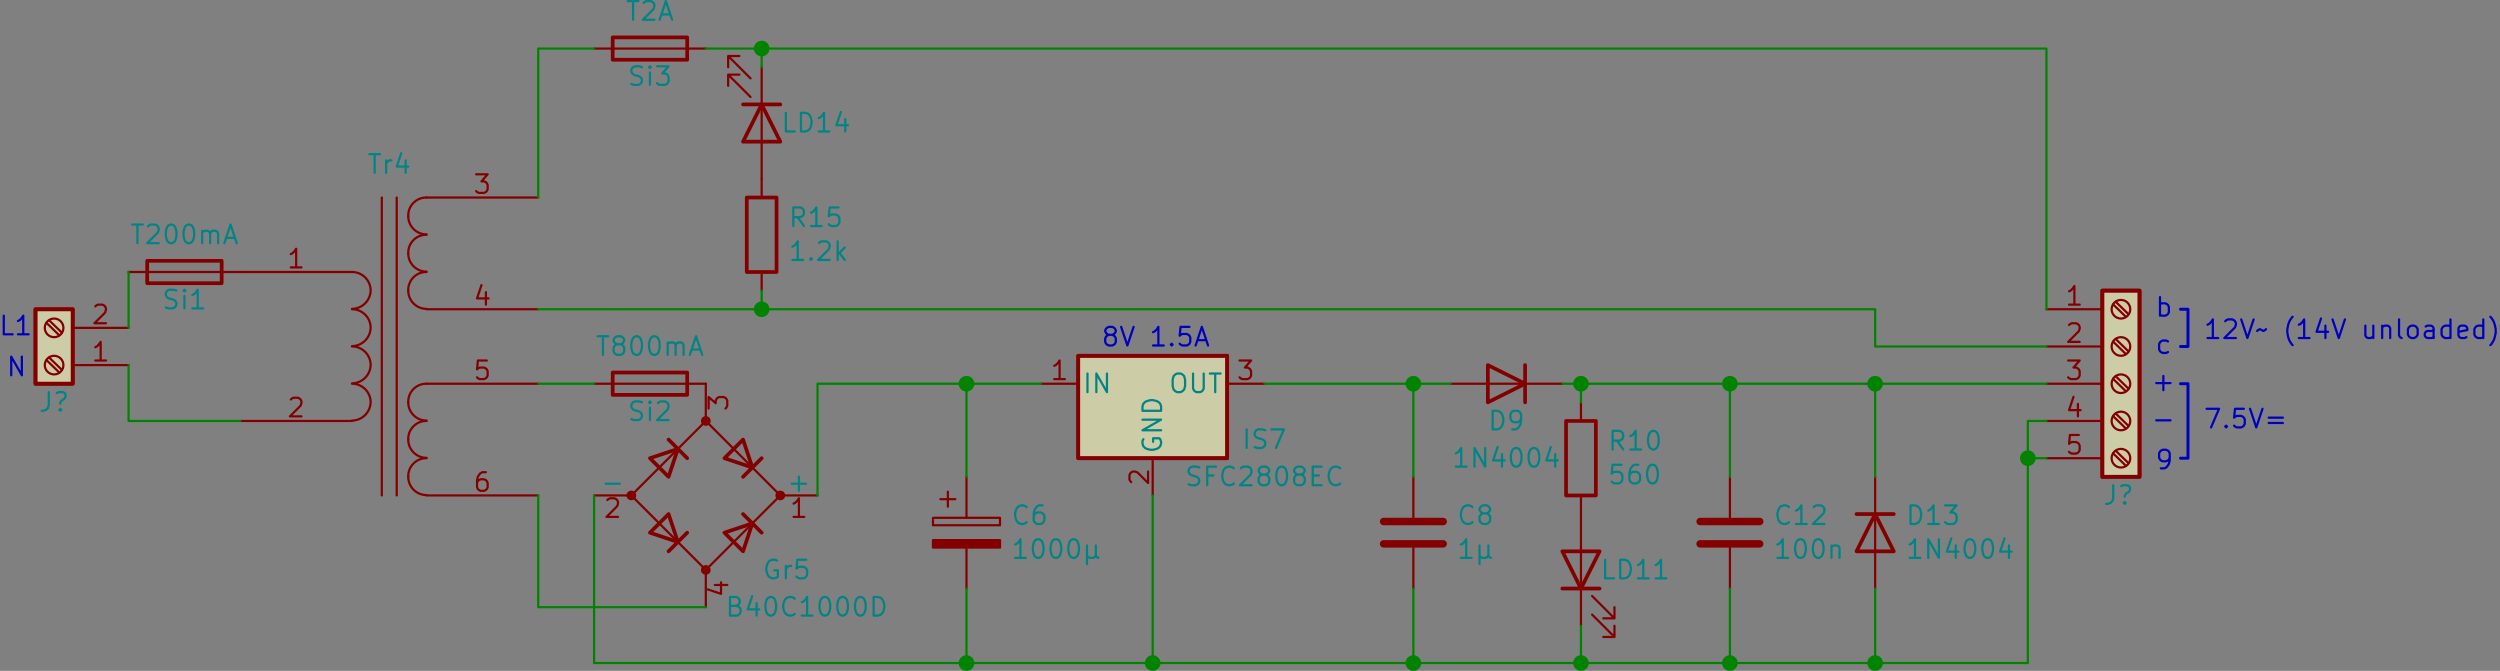 <svg width="644.461" height="172.934" viewBox="0 0 67131.353 18013.999" xmlns="http://www.w3.org/2000/svg"><rect x="0" y="0" width="67131.353" height="18013.999" fill="#808080" stroke="none"/><g style="fill:#000;fill-opacity:0;stroke:#000;stroke-width:60;stroke-linecap:round;stroke-linejoin:round;stroke-opacity:1"><rect x="28200" y="22400" width="800" height="2000" rx="0" fill="none" style="fill:#840000;fill-opacity:0;stroke:#840000;stroke-width:100;stroke-linecap:round;stroke-linejoin:round;stroke-opacity:1" transform="translate(-8147.385 -17096)"/><g style="fill:#840000;fill-opacity:0;stroke:#840000;stroke-width:60;stroke-linecap:round;stroke-linejoin:round;stroke-opacity:1" fill="none"><path d="M20452.615 5304v-500M20452.615 7304v500"/></g><g style="fill:#008484;fill-opacity:0;stroke:#008484;stroke-width:60;stroke-linecap:round;stroke-linejoin:round;stroke-opacity:1"><g class="stroked-text" transform="translate(-8147.385 -17096)"><path d="m29735 23166-166-238M29450 23166v-500h190l48 23 24 24 23 48v71l-23 48-24 24-48 24h-190M30212 23166h-286M30069 23166v-500l-48 71-47 48-48 23M30664 22666h-238l-24 238 24-24 48-24h119l47 24 24 24 24 47v119l-24 48-24 24-47 24h-119l-48-24-24-24" fill="none"/></g><g class="stroked-text" transform="translate(-8147.385 -17096)"><path d="M29712 24076h-286M29569 24076v-500l-48 71-47 48-48 23M29926 24028l24 24-24 24-24-24 24-24v48M30140 23623l24-24 48-23h119l47 23 24 24 24 48v47l-24 72-286 286h310M30640 24076v-500M30688 23885l143 191M30831 23742l-191 191" fill="none"/></g></g></g><g style="fill:#008484;fill-opacity:0;stroke:#008484;stroke-width:60;stroke-linecap:round;stroke-linejoin:round;stroke-opacity:1"><rect x="12100" y="24100" width="2000" height="600" rx="0" fill="none" style="fill:#840000;fill-opacity:0;stroke:#840000;stroke-width:100;stroke-linecap:round;stroke-linejoin:round;stroke-opacity:1" transform="translate(-8147.385 -17096)"/><g style="fill:#840000;fill-opacity:0;stroke:#840000;stroke-width:60;stroke-linecap:round;stroke-linejoin:round;stroke-opacity:1"><path style="fill:none;fill-opacity:0;stroke:#840000;stroke-width:60;stroke-linecap:round;stroke-linejoin:round;stroke-opacity:1" d="M14100 24400h-2000" transform="translate(-8147.385 -17096)"/><path d="M5952.615 7304h500M3952.615 7304h-500" fill="none"/></g><g style="fill:#008484;fill-opacity:0;stroke:#008484;stroke-width:60;stroke-linecap:round;stroke-linejoin:round;stroke-opacity:1"><g class="stroked-text" transform="translate(-8147.385 -17096)"><path d="m12600 25352 71 24h119l48-24 23-24 24-48v-47l-24-48-23-24-48-23-95-24-48-24-24-24-23-48v-47l23-48 24-24 48-23h119l71 23M13100 25376v-334M13100 24876l-24 23 24 24 23-24-23-23v47M13600 25376h-286M13457 25376v-500l-48 71-48 48-47 23" fill="none"/></g><g class="stroked-text" transform="translate(-8147.385 -17096)"><path d="M11695 23126h285M11838 23626v-500M12123 23173l24-24 48-23h119l47 23 24 24 24 48v47l-24 72-285 286h309M12719 23126h47l48 23 24 24 23 48 24 95v119l-24 95-23 48-24 24-48 24h-47l-48-24-24-24-24-48-23-95v-119l23-95 24-48 24-24 48-23M13195 23126h47l48 23 24 24 24 48 23 95v119l-23 95-24 48-24 24-48 24h-47l-48-24-24-24-23-48-24-95v-119l24-95 23-48 24-24 48-23M13576 23626v-334M13576 23340l24-24 47-24h72l47 24 24 48v262M13790 23364l24-48 47-24h72l47 24 24 48v262M14219 23483h238M14171 23626l167-500 166 500" fill="none"/></g></g></g><g style="fill:#008484;fill-opacity:0;stroke:#008484;stroke-width:60;stroke-linecap:round;stroke-linejoin:round;stroke-opacity:1"><g style="fill:#840000;fill-opacity:0;stroke:#840000;stroke-width:60;stroke-linecap:round;stroke-linejoin:round;stroke-opacity:1"><path d="M9452.496 11293.99a507.48 507.48 0 0 0 500.085-489.72M9452.496 10293.99a507.48 507.48 0 0 0 500.085-489.72M9452.496 9293.99a507.48 507.48 0 0 0 500.085-489.72M9452.496 8293.99a507.48 507.48 0 0 0 500.085-489.72M9952.615 10804.039a500.04 500.04 0 0 0-500.04-500.039M9952.615 9804.039A500.04 500.04 0 0 0 9452.575 9304M9952.615 8804.039A500.04 500.04 0 0 0 9452.575 8304M9952.615 7804.039A500.04 500.04 0 0 0 9452.575 7304" fill="none"/><path style="fill:none;fill-opacity:0;stroke:#840000;stroke-width:60;stroke-linecap:round;stroke-linejoin:round;stroke-opacity:1" d="M18400 30400v-8000M18800 22400v8000" transform="translate(-8147.385 -17096)"/><path d="M10962.615 12804a490 490 0 0 0 490 490M10962.615 11804a490 490 0 0 0 490 490M10962.615 10804a490 490 0 0 0 490 490M10962.615 7804a490 490 0 0 0 490 490M10962.615 6804a490 490 0 0 0 490 490M10962.615 5804a490 490 0 0 0 490 490" fill="none"/><path d="M11452.673 12304.008a483.504 483.504 0 0 0-489.96 500.331M11452.673 11304.008a483.504 483.504 0 0 0-489.96 500.331M11452.673 10304.008a483.504 483.504 0 0 0-489.96 500.331M11452.673 7304.008a483.504 483.504 0 0 0-489.96 500.331M11452.673 6304.008a483.504 483.504 0 0 0-489.96 500.331M11452.673 5304.008a483.504 483.504 0 0 0-489.96 500.331M9452.615 7304h-3000" fill="none"/><g class="stroked-text" transform="translate(-8147.385 -17096)"><path d="M16242 24276h-285M16100 24276v-500l-48 71-48 48-47 24" fill="none"/></g><path d="M9452.615 11304h-3000" fill="none"/><g class="stroked-text" transform="translate(-8147.385 -17096)"><path d="m15957 27823 23-23 48-24h119l48 24 24 23 23 48v48l-23 71-286 286h309" fill="none"/></g><path d="M11452.615 5304h3000" fill="none"/><g class="stroked-text" transform="translate(-8147.385 -17096)"><path d="M20933 21776h309l-166 190h71l48 24 24 24 23 47v119l-23 48-24 24-48 24h-143l-47-24-24-24" fill="none"/></g><path d="M11452.615 8304h3000" fill="none"/><g class="stroked-text" transform="translate(-8147.385 -17096)"><path d="M21195 24942v334M21076 24752l-119 357h309" fill="none"/></g><path d="M11452.615 10304h3000" fill="none"/><g class="stroked-text" transform="translate(-8147.385 -17096)"><path d="M21219 26776h-239l-23 238 23-24 48-24h119l48 24 24 24 23 47v119l-23 48-24 24-48 24h-119l-48-24-23-24" fill="none"/></g><path d="M11452.615 13304h3000" fill="none"/><g class="stroked-text" transform="translate(-8147.385 -17096)"><path d="M21195 29776h-95l-48 24-24 23-48 72-23 95v190l23 48 24 24 48 24h95l48-24 24-24 23-48v-119l-23-47-24-24-48-24h-95l-48 24-24 24-23 47" fill="none"/></g></g><g class="stroked-text" transform="translate(-8147.385 -17096)" style="fill:#008484;fill-opacity:0;stroke:#008484;stroke-width:60;stroke-linecap:round;stroke-linejoin:round;stroke-opacity:1"><path d="M18064 21236h286M18207 21736v-500M18516 21736v-334M18516 21498l24-48 24-24 47-24h48M19040 21402v334M18921 21212l-119 357h309" fill="none"/></g></g><g style="fill:#008484;fill-opacity:0;stroke:#008484;stroke-width:60;stroke-linecap:round;stroke-linejoin:round;stroke-opacity:1"><rect x="9100" y="25400" width="1000" height="2000" rx="0" style="fill:#ffffc2;fill-opacity:.6;stroke:#ffffc2;stroke-width:.039;stroke-linecap:round;stroke-linejoin:round;stroke-opacity:1" transform="translate(-8147.385 -17096)"/><g style="fill:#840000;fill-opacity:0;stroke:#840000;stroke-width:100;stroke-linecap:round;stroke-linejoin:round;stroke-opacity:1" fill="none" transform="translate(-8147.385 -17096)"><rect x="9100" y="25400" width="1000" height="2000" rx="0"/><rect x="9100" y="25400" width="1000" height="2000" rx="0"/></g><g style="fill:#840000;fill-opacity:0;stroke:#840000;stroke-width:60;stroke-linecap:round;stroke-linejoin:round;stroke-opacity:1" transform="translate(-8147.385 -17096)"><circle cx="9600" cy="25900" r="250" fill="none"/><path style="fill:none;fill-opacity:0;stroke:#840000;stroke-width:60;stroke-linecap:round;stroke-linejoin:round;stroke-opacity:1" d="m9810 26030-340-330M9810 27030l-340-330M9740 26100l-340-330M9740 27100l-340-330"/><circle cx="9600" cy="26900" r="250" fill="none"/><path d="M10100 26900h1500" fill="none"/><g class="stroked-text"><path d="M10992 26776h-285M10850 26776v-500l-48 71-48 48-47 24" fill="none"/></g><path d="M10100 25900h1500" fill="none"/><g class="stroked-text"><path d="m10707 25323 23-23 48-24h119l48 24 24 23 23 48v48l-23 71-286 286h309" fill="none"/></g></g><g class="stroked-text" transform="translate(-8147.385 -17096)" style="fill:#008484;fill-opacity:0;stroke:#008484;stroke-width:60;stroke-linecap:round;stroke-linejoin:round;stroke-opacity:1"><path d="M9457 27626v357l-24 71-48 48-71 24h-48M9766 28078l24 24-24 24-24-24 24-24v48M9671 27650l48-24h119l47 24 24 47v48l-24 47-24 24-47 24-24 24-24 47v24" fill="none"/></g></g><g style="fill:#008484;fill-opacity:0;stroke:#008484;stroke-width:60;stroke-linecap:round;stroke-linejoin:round;stroke-opacity:1"><rect x="64600" y="24900" width="1000" height="5000" rx="0" style="fill:#ffffc2;fill-opacity:.6;stroke:#ffffc2;stroke-width:.039;stroke-linecap:round;stroke-linejoin:round;stroke-opacity:1" transform="translate(-8147.385 -17096)"/><g style="fill:#840000;fill-opacity:0;stroke:#840000;stroke-width:100;stroke-linecap:round;stroke-linejoin:round;stroke-opacity:1" fill="none" transform="translate(-8147.385 -17096)"><rect x="64600" y="24900" width="1000" height="5000" rx="0"/><rect x="64600" y="24900" width="1000" height="5000" rx="0"/></g><g style="fill:#840000;fill-opacity:0;stroke:#840000;stroke-width:60;stroke-linecap:round;stroke-linejoin:round;stroke-opacity:1" transform="translate(-8147.385 -17096)"><circle cx="65100" cy="29400" r="250" fill="none"/><circle cx="65100" cy="28400" r="250" fill="none"/><path style="fill:none;fill-opacity:0;stroke:#840000;stroke-width:60;stroke-linecap:round;stroke-linejoin:round;stroke-opacity:1" d="m64890 29270 340 330M64890 28270l340 330M64890 27270l340 330M64890 26270l340 330M64890 25270l340 330M64960 29200l340 330M64960 28200l340 330M64960 27200l340 330M64960 26200l340 330M64960 25200l340 330"/><circle cx="65100" cy="27400" r="250" fill="none"/><circle cx="65100" cy="26400" r="250" fill="none"/><circle cx="65100" cy="25400" r="250" fill="none"/><path d="M64600 25400h-1500" fill="none"/><g class="stroked-text"><path d="M63992 25276h-285M63850 25276v-500l-48 71-48 48-47 24" fill="none"/></g><path d="M64600 26400h-1500" fill="none"/><g class="stroked-text"><path d="m63707 25823 23-23 48-24h119l48 24 24 23 23 48v48l-23 71-286 286h309" fill="none"/></g><path d="M64600 27400h-1500" fill="none"/><g class="stroked-text"><path d="M63683 26776h309l-166 190h71l48 24 24 24 23 47v119l-23 48-24 24-48 24h-143l-47-24-24-24" fill="none"/></g><path d="M64600 28400h-1500" fill="none"/><g class="stroked-text"><path d="M63945 27942v334M63826 27752l-119 357h309" fill="none"/></g><path d="M64600 29400h-1500" fill="none"/><g class="stroked-text"><path d="M63969 28776h-239l-23 238 23-24 48-24h119l48 24 24 24 23 47v119l-23 48-24 24-48 24h-119l-48-24-23-24" fill="none"/></g></g><g class="stroked-text" transform="translate(-8147.385 -17096)" style="fill:#008484;fill-opacity:0;stroke:#008484;stroke-width:60;stroke-linecap:round;stroke-linejoin:round;stroke-opacity:1"><path d="M64893 30126v357l-24 71-48 48-71 24h-48M65202 30578l24 24-24 24-24-24 24-24v48M65107 30149l48-23h119l47 23 24 48v48l-24 47-24 24-47 24-24 24-24 47v24" fill="none"/></g></g><g style="fill:#008484;fill-opacity:0;stroke:#008484;stroke-width:60;stroke-linecap:round;stroke-linejoin:round;stroke-opacity:1"><g style="fill:#840000;fill-opacity:1;stroke:#840000;stroke-width:60;stroke-linecap:round;stroke-linejoin:round;stroke-opacity:1" transform="translate(-8147.385 -17096)"><circle cx="25100" cy="30400" r="100"/><circle cx="27100" cy="32400" r="100"/></g><g style="fill:#840000;fill-opacity:0;stroke:#840000;stroke-width:100;stroke-linecap:round;stroke-linejoin:round;stroke-opacity:1"><path style="fill:none;fill-opacity:0;stroke:#840000;stroke-width:100;stroke-linecap:round;stroke-linejoin:round;stroke-opacity:1" d="m26100 28900 500 500M26600 31400l-500 500M28100 30900l500 500M28100 29900l500-500M25600 29400l500 500 250-750zM26100 30900l-500 500 750 250zM27600 29400l500-500 250 750zM28350 31150l-750 250 500 500z" transform="translate(-8147.385 -17096)"/></g><g style="fill:#840000;fill-opacity:0;stroke:#840000;stroke-width:60;stroke-linecap:round;stroke-linejoin:round;stroke-opacity:1"><path style="fill:none;fill-opacity:0;stroke:#840000;stroke-width:60;stroke-linecap:round;stroke-linejoin:round;stroke-opacity:1" d="m25100 30400 2000 2000 2000-2000-2000-2000z" transform="translate(-8147.385 -17096)"/></g><g style="fill:#840000;fill-opacity:1;stroke:#840000;stroke-width:60;stroke-linecap:round;stroke-linejoin:round;stroke-opacity:1" transform="translate(-8147.385 -17096)"><circle cx="27100" cy="28400" r="100"/><circle cx="29100" cy="30400" r="100"/></g><path d="M29100 30400h1000" fill="none" transform="translate(-8147.385 -17096)" style="fill:#840000;fill-opacity:0;stroke:#840000;stroke-width:60;stroke-linecap:round;stroke-linejoin:round;stroke-opacity:1"/><g class="stroked-text" transform="translate(-8147.385 -17096)" style="fill:#008484;fill-opacity:0;stroke:#008484;stroke-width:60;stroke-linecap:round;stroke-linejoin:round;stroke-opacity:1"><path d="M29409 30085h381M29600 30276v-381" fill="none"/></g><g style="fill:#840000;fill-opacity:0;stroke:#840000;stroke-width:60;stroke-linecap:round;stroke-linejoin:round;stroke-opacity:1"><g class="stroked-text" transform="translate(-8147.385 -17096)"><path d="M29742 30976h-285M29600 30976v-500l-48 71-48 48-47 24" fill="none"/></g><path d="M16952.615 13304h-1000" fill="none"/></g><g class="stroked-text" transform="translate(-8147.385 -17096)" style="fill:#008484;fill-opacity:0;stroke:#008484;stroke-width:60;stroke-linecap:round;stroke-linejoin:round;stroke-opacity:1"><path d="M24409 30085h381" fill="none"/></g><g style="fill:#840000;fill-opacity:0;stroke:#840000;stroke-width:60;stroke-linecap:round;stroke-linejoin:round;stroke-opacity:1"><g class="stroked-text" transform="translate(-8147.385 -17096)"><path d="m24457 30523 23-23 48-24h119l48 24 24 23 23 48v48l-23 71-286 286h309" fill="none"/></g><path d="M18952.615 11304v-1000" fill="none"/><g class="stroked-text" transform="translate(-8147.385 -17096)"><path d="M27176 28066v-309l190 166v-71l24-48 24-24 47-23h119l48 23 24 24 24 48v143l-24 47-24 24" fill="none"/></g><path d="M18952.615 15304v1000" fill="none"/><g class="stroked-text" transform="translate(-8147.385 -17096)"><path d="M27342 32804h334M27152 32923l357 119v-309" fill="none"/></g></g><g style="fill:#008484;fill-opacity:0;stroke:#008484;stroke-width:60;stroke-linecap:round;stroke-linejoin:round;stroke-opacity:1"><g class="stroked-text" transform="translate(-8147.385 -17096)"><path d="m29012 32149-48-23h-71l-72 23-47 48-24 48-24 95v71l24 96 24 47 47 48 72 24h47l72-24 23-24v-167h-95M29250 32626v-334M29250 32388l24-48 23-24 48-24h48M29797 32126h-238l-24 238 24-24 48-24h119l48 24 23 24 24 47v119l-24 48-23 24-48 24h-119l-48-24-24-24" fill="none"/></g><g class="stroked-text" transform="translate(-8147.385 -17096)"><path d="m27916 33364 72 24 24 23 23 48v71l-23 48-24 24-48 24h-190v-500h166l48 23 24 24 24 48v47l-24 48-24 24-48 24h-166M28464 33292v334M28345 33102l-119 357h309M28821 33126h48l47 23 24 24 24 48 24 95v119l-24 95-24 48-24 24-47 24h-48l-47-24-24-24-24-48-24-95v-119l24-95 24-48 24-24 47-23M29488 33578l-24 24-71 24h-48l-71-24-48-48-24-47-24-96v-71l24-95 24-48 48-48 71-23h48l71 23 24 24M29964 33626h-286M29821 33626v-500l-47 71-48 48-48 23M30274 33126h47l48 23 24 24 23 48 24 95v119l-24 95-23 48-24 24-48 24h-47l-48-24-24-24-24-48-23-95v-119l23-95 24-48 24-24 48-23M30750 33126h47l48 23 24 24 24 48 23 95v119l-23 95-24 48-24 24-48 24h-47l-48-24-24-24-23-48-24-95v-119l24-95 23-48 24-24 48-23M31226 33126h48l47 23 24 24 24 48 24 95v119l-24 95-24 48-24 24-47 24h-48l-48-24-23-24-24-48-24-95v-119l24-95 24-48 23-24 48-23M31607 33626v-500h119l71 23 48 48 24 48 24 95v71l-24 96-24 47-48 48-71 24h-119" fill="none"/></g></g></g><g style="fill:#008484;fill-opacity:0;stroke:#008484;stroke-width:60;stroke-linecap:round;stroke-linejoin:round;stroke-opacity:1"><rect x="24600" y="18100" width="2000" height="600" rx="0" fill="none" style="fill:#840000;fill-opacity:0;stroke:#840000;stroke-width:100;stroke-linecap:round;stroke-linejoin:round;stroke-opacity:1" transform="translate(-8147.385 -17096)"/><g style="fill:#840000;fill-opacity:0;stroke:#840000;stroke-width:60;stroke-linecap:round;stroke-linejoin:round;stroke-opacity:1"><path style="fill:none;fill-opacity:0;stroke:#840000;stroke-width:60;stroke-linecap:round;stroke-linejoin:round;stroke-opacity:1" d="M26600 18400h-2000" transform="translate(-8147.385 -17096)"/><path d="M18452.615 1304h500M16452.615 1304h-500" fill="none"/></g><g style="fill:#008484;fill-opacity:0;stroke:#008484;stroke-width:60;stroke-linecap:round;stroke-linejoin:round;stroke-opacity:1"><g class="stroked-text" transform="translate(-8147.385 -17096)"><path d="m25100 19352 71 24h119l48-24 23-24 24-48v-47l-24-48-23-24-48-23-95-24-48-24-24-24-23-48v-47l23-48 24-24 48-23h119l71 23M25600 19376v-334M25600 18876l-24 23 24 24 23-24-23-23v47M25790 18876h310l-167 190h71l48 24 24 24 24 47v119l-24 48-24 24-48 24h-143l-47-24-24-24" fill="none"/></g><g class="stroked-text" transform="translate(-8147.385 -17096)"><path d="M25004 17126h286M25147 17626v-500M25433 17173l24-24 47-23h119l48 23 24 24 24 48v47l-24 72-286 286h310M25909 17483h238M25861 17626l167-500 167 500" fill="none"/></g></g></g><g style="fill:#008484;fill-opacity:0;stroke:#008484;stroke-width:60;stroke-linecap:round;stroke-linejoin:round;stroke-opacity:1"><g style="fill:#840000;fill-opacity:0;stroke:#840000;stroke-width:200;stroke-linecap:round;stroke-linejoin:round;stroke-opacity:1"><path style="fill:none;fill-opacity:0;stroke:#840000;stroke-width:200;stroke-linecap:round;stroke-linejoin:round;stroke-opacity:1" d="M53800 31700h1600M53800 31100h1600" transform="translate(-8147.385 -17096)"/></g><g style="fill:#840000;fill-opacity:0;stroke:#840000;stroke-width:60;stroke-linecap:round;stroke-linejoin:round;stroke-opacity:1" fill="none"><path d="M46452.615 13904v-1100M46452.615 14704v1100"/></g><g style="fill:#008484;fill-opacity:0;stroke:#008484;stroke-width:60;stroke-linecap:round;stroke-linejoin:round;stroke-opacity:1"><g class="stroked-text" transform="translate(-8147.385 -17096)"><path d="m56185 31118-23 24-72 24h-47l-72-24-47-48-24-47-24-96v-71l24-95 24-48 47-48 72-23h47l72 23 23 24M56662 31166h-286M56519 31166v-500l-48 71-47 48-48 23M56852 30713l24-24 48-23h119l47 23 24 24 24 48v47l-24 72-286 286h310" fill="none"/></g><g class="stroked-text" transform="translate(-8147.385 -17096)"><path d="M56162 32076h-286M56019 32076v-500l-48 71-47 48-48 23M56471 31576h48l47 23 24 24 24 48 24 95v119l-24 95-24 48-24 24-47 24h-48l-47-24-24-24-24-48-24-95v-119l24-95 24-48 24-24 47-23M56947 31576h48l48 23 23 24 24 48 24 95v119l-24 95-24 48-23 24-48 24h-48l-47-24-24-24-24-48-24-95v-119l24-95 24-48 24-24 47-23M57328 31742v334M57328 31790l24-24 48-24h71l48 24 24 48v262" fill="none"/></g></g></g><g style="fill:#008484;fill-opacity:0;stroke:#008484;stroke-width:60;stroke-linecap:round;stroke-linejoin:round;stroke-opacity:1"><g style="fill:#840000;fill-opacity:0;stroke:#840000;stroke-width:100;stroke-linecap:round;stroke-linejoin:round;stroke-opacity:1"><path style="fill:none;fill-opacity:0;stroke:#840000;stroke-width:100;stroke-linecap:round;stroke-linejoin:round;stroke-opacity:1" d="M51100 32900h-1000" transform="translate(-8147.385 -17096)"/></g><g style="fill:#840000;fill-opacity:0;stroke:#840000;stroke-width:60;stroke-linecap:round;stroke-linejoin:round;stroke-opacity:1"><path style="fill:none;fill-opacity:0;stroke:#840000;stroke-width:60;stroke-linecap:round;stroke-linejoin:round;stroke-opacity:1" d="M50600 32900v-1000" transform="translate(-8147.385 -17096)"/></g><g style="fill:#840000;fill-opacity:0;stroke:#840000;stroke-width:100;stroke-linecap:round;stroke-linejoin:round;stroke-opacity:1"><path style="fill:none;fill-opacity:0;stroke:#840000;stroke-width:100;stroke-linecap:round;stroke-linejoin:round;stroke-opacity:1" d="M51100 31900h-1000l500 1000z" transform="translate(-8147.385 -17096)"/></g><g style="fill:#840000;fill-opacity:0;stroke:#840000;stroke-width:60;stroke-linecap:round;stroke-linejoin:round;stroke-opacity:1"><path style="fill:none;fill-opacity:0;stroke:#840000;stroke-width:60;stroke-linecap:round;stroke-linejoin:round;stroke-opacity:1" d="m50900 33600 600 600v-300 300h-300M50900 33100l600 600v-300 300h-300" transform="translate(-8147.385 -17096)"/><path d="M42452.615 15804v1000M42452.615 14804v-1000" fill="none"/></g><g class="stroked-text" transform="translate(-8147.385 -17096)" style="fill:#008484;fill-opacity:0;stroke:#008484;stroke-width:60;stroke-linecap:round;stroke-linejoin:round;stroke-opacity:1"><path d="M51488 32626h-238v-500M51655 32626v-500h119l71 24 48 47 23 48 24 95v71l-24 96-23 47-48 48-71 24h-119M52416 32626h-285M52274 32626v-500l-48 71-48 48-47 24M52893 32626h-286M52750 32626v-500l-48 71-47 48-48 24" fill="none"/></g></g><g style="fill:#008484;fill-opacity:0;stroke:#008484;stroke-width:60;stroke-linecap:round;stroke-linejoin:round;stroke-opacity:1"><g style="fill:#840000;fill-opacity:0;stroke:#840000;stroke-width:100;stroke-linecap:round;stroke-linejoin:round;stroke-opacity:1"><path style="fill:none;fill-opacity:0;stroke:#840000;stroke-width:100;stroke-linecap:round;stroke-linejoin:round;stroke-opacity:1" d="M28100 19900h1000" transform="translate(-8147.385 -17096)"/></g><g style="fill:#840000;fill-opacity:0;stroke:#840000;stroke-width:60;stroke-linecap:round;stroke-linejoin:round;stroke-opacity:1"><path style="fill:none;fill-opacity:0;stroke:#840000;stroke-width:60;stroke-linecap:round;stroke-linejoin:round;stroke-opacity:1" d="M28600 19900v1000" transform="translate(-8147.385 -17096)"/></g><g style="fill:#840000;fill-opacity:0;stroke:#840000;stroke-width:100;stroke-linecap:round;stroke-linejoin:round;stroke-opacity:1"><path style="fill:none;fill-opacity:0;stroke:#840000;stroke-width:100;stroke-linecap:round;stroke-linejoin:round;stroke-opacity:1" d="M28100 20900h1000l-500-1000z" transform="translate(-8147.385 -17096)"/></g><g style="fill:#840000;fill-opacity:0;stroke:#840000;stroke-width:60;stroke-linecap:round;stroke-linejoin:round;stroke-opacity:1"><path style="fill:none;fill-opacity:0;stroke:#840000;stroke-width:60;stroke-linecap:round;stroke-linejoin:round;stroke-opacity:1" d="m28300 19200-600-600v300-300h300M28300 19700l-600-600v300-300h300" transform="translate(-8147.385 -17096)"/><path d="M20452.615 2804V1804M20452.615 3804v1000" fill="none"/></g><g class="stroked-text" transform="translate(-8147.385 -17096)" style="fill:#008484;fill-opacity:0;stroke:#008484;stroke-width:60;stroke-linecap:round;stroke-linejoin:round;stroke-opacity:1"><path d="M29488 20626h-238v-500M29655 20626v-500h119l71 23 48 48 23 48 24 95v71l-24 96-23 47-48 48-71 24h-119M30416 20626h-285M30274 20626v-500l-48 71-48 48-47 23M30845 20292v334M30726 20102l-119 357h309" fill="none"/></g></g><g style="fill:#008484;fill-opacity:0;stroke:#008484;stroke-width:60;stroke-linecap:round;stroke-linejoin:round;stroke-opacity:1"><g style="fill:#840000;fill-opacity:0;stroke:#840000;stroke-width:200;stroke-linecap:round;stroke-linejoin:round;stroke-opacity:1"><path style="fill:none;fill-opacity:0;stroke:#840000;stroke-width:200;stroke-linecap:round;stroke-linejoin:round;stroke-opacity:1" d="M45300 31700h1600M45300 31100h1600" transform="translate(-8147.385 -17096)"/></g><g style="fill:#840000;fill-opacity:0;stroke:#840000;stroke-width:60;stroke-linecap:round;stroke-linejoin:round;stroke-opacity:1" fill="none"><path d="M37952.615 13904v-1100M37952.615 14704v1100"/></g><g style="fill:#008484;fill-opacity:0;stroke:#008484;stroke-width:60;stroke-linecap:round;stroke-linejoin:round;stroke-opacity:1"><g class="stroked-text" transform="translate(-8147.385 -17096)"><path d="m47685 31118-23 24-72 24h-47l-72-24-47-48-24-47-24-96v-71l24-95 24-48 47-48 72-23h47l72 23 23 24M47971 30880l-47-24-24-24-24-47v-24l24-48 24-24 47-23h95l48 23 24 24 24 48v24l-24 47-24 24-48 24h-95l-47 24-24 24-24 47v95l24 48 24 24 47 24h95l48-24 24-24 24-48v-95l-24-47-24-24-48-24" fill="none"/></g><g class="stroked-text" transform="translate(-8147.385 -17096)"><path d="M47662 32076h-286M47519 32076v-500l-48 71-47 48-48 23M47876 31742v500M48114 32004l24 48 47 24M47876 32004l24 48 47 24h96l47-24 24-48v-262" fill="none"/></g></g></g><g style="fill:#008484;fill-opacity:0;stroke:#008484;stroke-width:60;stroke-linecap:round;stroke-linejoin:round;stroke-opacity:1"><rect x="24600" y="27100" width="2000" height="600" rx="0" fill="none" style="fill:#840000;fill-opacity:0;stroke:#840000;stroke-width:100;stroke-linecap:round;stroke-linejoin:round;stroke-opacity:1" transform="translate(-8147.385 -17096)"/><g style="fill:#840000;fill-opacity:0;stroke:#840000;stroke-width:60;stroke-linecap:round;stroke-linejoin:round;stroke-opacity:1"><path style="fill:none;fill-opacity:0;stroke:#840000;stroke-width:60;stroke-linecap:round;stroke-linejoin:round;stroke-opacity:1" d="M26600 27400h-2000" transform="translate(-8147.385 -17096)"/><path d="M18452.615 10304h500M16452.615 10304h-500" fill="none"/></g><g style="fill:#008484;fill-opacity:0;stroke:#008484;stroke-width:60;stroke-linecap:round;stroke-linejoin:round;stroke-opacity:1"><g class="stroked-text" transform="translate(-8147.385 -17096)"><path d="m25100 28352 71 24h119l48-24 23-24 24-48v-47l-24-48-23-24-48-23-95-24-48-24-24-24-23-48v-47l23-48 24-24 48-23h119l71 23M25600 28376v-334M25600 27876l-24 23 24 24 23-24-23-23v47M25814 27923l24-24 47-23h119l48 23 24 24 24 48v47l-24 72-286 286h310" fill="none"/></g><g class="stroked-text" transform="translate(-8147.385 -17096)"><path d="M24195 26126h285M24338 26626v-500M24719 26340l-48-24-24-24-24-47v-24l24-48 24-24 48-23h95l47 23 24 24 24 48v24l-24 47-24 24-47 24h-95l-48 24-24 24-24 47v95l24 48 24 24 48 24h95l47-24 24-24 24-48v-95l-24-47-24-24-47-24M25219 26126h47l48 23 24 24 23 48 24 95v119l-24 95-23 48-24 24-48 24h-47l-48-24-24-24-24-48-23-95v-119l23-95 24-48 24-24 48-23M25695 26126h47l48 23 24 24 24 48 23 95v119l-23 95-24 48-24 24-48 24h-47l-48-24-24-24-23-48-24-95v-119l24-95 23-48 24-24 48-23M26076 26626v-334M26076 26340l24-24 47-24h72l47 24 24 48v262M26290 26364l24-48 47-24h72l47 24 24 48v262M26719 26483h238M26671 26626l167-500 166 500" fill="none"/></g></g></g><g style="fill:#008484;fill-opacity:0;stroke:#008484;stroke-width:60;stroke-linecap:round;stroke-linejoin:round;stroke-opacity:1"><rect x="50200" y="28400" width="800" height="2000" rx="0" fill="none" style="fill:#840000;fill-opacity:0;stroke:#840000;stroke-width:100;stroke-linecap:round;stroke-linejoin:round;stroke-opacity:1" transform="translate(-8147.385 -17096)"/><g style="fill:#840000;fill-opacity:0;stroke:#840000;stroke-width:60;stroke-linecap:round;stroke-linejoin:round;stroke-opacity:1" fill="none"><path d="M42452.615 11304v-500M42452.615 13304v500"/></g><g style="fill:#008484;fill-opacity:0;stroke:#008484;stroke-width:60;stroke-linecap:round;stroke-linejoin:round;stroke-opacity:1"><g class="stroked-text" transform="translate(-8147.385 -17096)"><path d="m51735 29166-166-238M51450 29166v-500h190l48 23 24 24 23 48v71l-23 48-24 24-48 24h-190M52212 29166h-286M52069 29166v-500l-48 71-47 48-48 23M52521 28666h48l47 23 24 24 24 48 24 95v119l-24 95-24 48-24 24-47 24h-48l-47-24-24-24-24-48-24-95v-119l24-95 24-48 24-24 47-23" fill="none"/></g><g class="stroked-text" transform="translate(-8147.385 -17096)"><path d="M51688 29576h-238l-24 238 24-24 47-24h119l48 24 24 24 24 47v119l-24 48-24 24-48 24h-119l-47-24-24-24M52140 29576h-95l-48 23-23 24-48 72-24 95v190l24 48 24 24 47 24h96l47-24 24-24 24-48v-119l-24-47-24-24-47-24h-96l-47 24-24 24-24 47M52497 29576h48l48 23 23 24 24 48 24 95v119l-24 95-24 48-23 24-48 24h-48l-47-24-24-24-24-48-24-95v-119l24-95 24-48 24-24 47-23" fill="none"/></g></g></g><g style="fill:#008484;fill-opacity:0;stroke:#008484;stroke-width:60;stroke-linecap:round;stroke-linejoin:round;stroke-opacity:1"><g style="fill:#840000;fill-opacity:0;stroke:#840000;stroke-width:60;stroke-linecap:round;stroke-linejoin:round;stroke-opacity:1" transform="translate(-8147.385 -17096)"><rect x="33200" y="31000" width="1800" height="200" rx="0" fill="none"/><path style="fill:none;fill-opacity:0;stroke:#840000;stroke-width:60;stroke-linecap:round;stroke-linejoin:round;stroke-opacity:1" d="M33400 30500h400M33600 30300v400"/></g><rect x="33200" y="31600" width="1800" height="200" rx="0" style="fill:#840000;fill-opacity:1;stroke:#840000;stroke-width:60;stroke-linecap:round;stroke-linejoin:round;stroke-opacity:1" transform="translate(-8147.385 -17096)"/><g style="fill:#840000;fill-opacity:0;stroke:#840000;stroke-width:60;stroke-linecap:round;stroke-linejoin:round;stroke-opacity:1" fill="none"><path d="M25952.615 13904v-1100M25952.615 14704v1100"/></g><g style="fill:#008484;fill-opacity:0;stroke:#008484;stroke-width:60;stroke-linecap:round;stroke-linejoin:round;stroke-opacity:1"><g class="stroked-text" transform="translate(-8147.385 -17096)"><path d="m35715 31118-23 24-72 24h-47l-72-24-47-48-24-47-24-96v-71l24-95 24-48 47-48 72-23h47l72 23 23 24M36144 30666h-95l-48 23-24 24-47 72-24 95v190l24 48 24 24 47 24h95l48-24 24-24 24-48v-119l-24-47-24-24-48-24h-95l-47 24-24 24-24 47" fill="none"/></g><g class="stroked-text" transform="translate(-8147.385 -17096)"><path d="M35692 32076h-286M35549 32076v-500l-48 71-47 48-48 23M36001 31576h48l47 23 24 24 24 48 24 95v119l-24 95-24 48-24 24-47 24h-48l-47-24-24-24-24-48-24-95v-119l24-95 24-48 24-24 47-23M36477 31576h48l48 23 23 24 24 48 24 95v119l-24 95-24 48-23 24-48 24h-48l-47-24-24-24-24-48-24-95v-119l24-95 24-48 24-24 47-23M36954 31576h47l48 23 24 24 23 48 24 95v119l-24 95-23 48-24 24-48 24h-47l-48-24-24-24-24-48-23-95v-119l23-95 24-48 24-24 48-23M37335 31742v500M37573 32004l23 48 48 24M37335 32004l23 48 48 24h95l48-24 24-48v-262" fill="none"/></g></g></g><g style="fill:#008484;fill-opacity:0;stroke:#008484;stroke-width:60;stroke-linecap:round;stroke-linejoin:round;stroke-opacity:1"><g style="fill:#840000;fill-opacity:0;stroke:#840000;stroke-width:100;stroke-linecap:round;stroke-linejoin:round;stroke-opacity:1"><path style="fill:none;fill-opacity:0;stroke:#840000;stroke-width:100;stroke-linecap:round;stroke-linejoin:round;stroke-opacity:1" d="M49100 27900v-1000" transform="translate(-8147.385 -17096)"/></g><g style="fill:#840000;fill-opacity:0;stroke:#840000;stroke-width:60;stroke-linecap:round;stroke-linejoin:round;stroke-opacity:1"><path style="fill:none;fill-opacity:0;stroke:#840000;stroke-width:60;stroke-linecap:round;stroke-linejoin:round;stroke-opacity:1" d="M48100 27400h1000" transform="translate(-8147.385 -17096)"/></g><g style="fill:#840000;fill-opacity:0;stroke:#840000;stroke-width:100;stroke-linecap:round;stroke-linejoin:round;stroke-opacity:1"><path style="fill:none;fill-opacity:0;stroke:#840000;stroke-width:100;stroke-linecap:round;stroke-linejoin:round;stroke-opacity:1" d="M48100 27900v-1000l1000 500z" transform="translate(-8147.385 -17096)"/></g><g style="fill:#840000;fill-opacity:0;stroke:#840000;stroke-width:60;stroke-linecap:round;stroke-linejoin:round;stroke-opacity:1" fill="none"><path d="M40952.615 10304h1000M39952.615 10304h-1000"/></g><g style="fill:#008484;fill-opacity:0;stroke:#008484;stroke-width:60;stroke-linecap:round;stroke-linejoin:round;stroke-opacity:1"><g class="stroked-text" transform="translate(-8147.385 -17096)"><path d="M48230 28626v-500h119l72 24 47 47 24 48 24 95v71l-24 96-24 47-47 48-72 24h-119M48754 28626h95l48-24 24-24 47-71 24-96v-190l-24-48-23-23-48-24h-95l-48 24-24 23-23 48v119l23 48 24 23 48 24h95l48-24 23-23 24-48" fill="none"/></g><g class="stroked-text" transform="translate(-8147.385 -17096)"><path d="M47528 29626h-286M47385 29626v-500l-47 71-48 48-48 24M47742 29626v-500l286 500v-500M48480 29292v334M48361 29102l-119 357h310M48838 29126h47l48 24 24 23 23 48 24 95v119l-24 95-23 48-24 24-48 24h-47l-48-24-24-24-24-48-24-95v-119l24-95 24-48 24-23 48-24M49314 29126h47l48 24 24 23 24 48 23 95v119l-23 95-24 48-24 24-48 24h-47l-48-24-24-24-24-48-23-95v-119l23-95 24-48 24-23 48-24M49909 29292v334M49790 29102l-119 357h309" fill="none"/></g></g></g><g style="fill:#008484;fill-opacity:0;stroke:#008484;stroke-width:60;stroke-linecap:round;stroke-linejoin:round;stroke-opacity:1"><g style="fill:#840000;fill-opacity:0;stroke:#840000;stroke-width:100;stroke-linecap:round;stroke-linejoin:round;stroke-opacity:1"><path style="fill:none;fill-opacity:0;stroke:#840000;stroke-width:100;stroke-linecap:round;stroke-linejoin:round;stroke-opacity:1" d="M59000 30900h-1000" transform="translate(-8147.385 -17096)"/></g><g style="fill:#840000;fill-opacity:0;stroke:#840000;stroke-width:60;stroke-linecap:round;stroke-linejoin:round;stroke-opacity:1"><path style="fill:none;fill-opacity:0;stroke:#840000;stroke-width:60;stroke-linecap:round;stroke-linejoin:round;stroke-opacity:1" d="M58500 31900v-1000" transform="translate(-8147.385 -17096)"/></g><g style="fill:#840000;fill-opacity:0;stroke:#840000;stroke-width:100;stroke-linecap:round;stroke-linejoin:round;stroke-opacity:1"><path style="fill:none;fill-opacity:0;stroke:#840000;stroke-width:100;stroke-linecap:round;stroke-linejoin:round;stroke-opacity:1" d="M59000 31900h-1000l500-1000z" transform="translate(-8147.385 -17096)"/></g><g style="fill:#840000;fill-opacity:0;stroke:#840000;stroke-width:60;stroke-linecap:round;stroke-linejoin:round;stroke-opacity:1" fill="none"><path d="M50352.615 13804v-1000M50352.615 14804v1000"/></g><g style="fill:#008484;fill-opacity:0;stroke:#008484;stroke-width:60;stroke-linecap:round;stroke-linejoin:round;stroke-opacity:1"><g class="stroked-text" transform="translate(-8147.385 -17096)"><path d="M59450 31166v-500h119l71 23 48 48 24 48 23 95v71l-23 96-24 47-48 48-71 24h-119M60212 31166h-286M60069 31166v-500l-48 71-47 48-48 23M60378 30666h310l-167 190h72l47 24 24 24 24 47v119l-24 48-24 24-47 24h-143l-48-24-24-24" fill="none"/></g><g class="stroked-text" transform="translate(-8147.385 -17096)"><path d="M59712 32076h-286M59569 32076v-500l-48 71-47 48-48 23M59926 32076v-500l286 500v-500M60664 31742v334M60545 31552l-119 357h309M61021 31576h48l47 23 24 24 24 48 24 95v119l-24 95-24 48-24 24-47 24h-48l-47-24-24-24-24-48-24-95v-119l24-95 24-48 24-24 47-23M61497 31576h48l48 23 23 24 24 48 24 95v119l-24 95-24 48-23 24-48 24h-48l-47-24-24-24-24-48-24-95v-119l24-95 24-48 24-24 47-23M62093 31742v334M61974 31552l-119 357h309" fill="none"/></g></g></g><g style="fill:#008484;fill-opacity:0;stroke:#008484;stroke-width:60;stroke-linecap:round;stroke-linejoin:round;stroke-opacity:1"><rect x="37100" y="26650" width="4000" height="2750" rx="0" style="fill:#ffffc2;fill-opacity:.6;stroke:#ffffc2;stroke-width:.039;stroke-linecap:round;stroke-linejoin:round;stroke-opacity:1" transform="translate(-8147.385 -17096)"/><g style="fill:#840000;fill-opacity:0;stroke:#840000;stroke-width:100;stroke-linecap:round;stroke-linejoin:round;stroke-opacity:1" fill="none" transform="translate(-8147.385 -17096)"><rect x="37100" y="26650" width="4000" height="2750" rx="0"/><rect x="37100" y="26650" width="4000" height="2750" rx="0"/></g><path d="M37100 27400h-1000" fill="none" transform="translate(-8147.385 -17096)" style="fill:#840000;fill-opacity:0;stroke:#840000;stroke-width:60;stroke-linecap:round;stroke-linejoin:round;stroke-opacity:1"/><g class="stroked-text" transform="translate(-8147.385 -17096)" style="fill:#008484;fill-opacity:0;stroke:#008484;stroke-width:60;stroke-linecap:round;stroke-linejoin:round;stroke-opacity:1"><path d="M37349 27626v-500M37587 27626v-500l285 500v-500" fill="none"/></g><g style="fill:#840000;fill-opacity:0;stroke:#840000;stroke-width:60;stroke-linecap:round;stroke-linejoin:round;stroke-opacity:1"><g class="stroked-text" transform="translate(-8147.385 -17096)"><path d="M36742 27276h-285M36600 27276v-500l-48 71-48 48-47 24" fill="none"/></g><path d="M30952.615 12304v1000" fill="none"/></g><g style="fill:#008484;fill-opacity:0;stroke:#008484;stroke-width:60;stroke-linecap:round;stroke-linejoin:round;stroke-opacity:1"><g class="stroked-text" transform="translate(-8147.385 -17096)"><path d="m38850 28889-24 47v72l24 71 47 48 48 23 95 24h71l96-24 47-23 48-48 24-71v-48l-24-71-24-24h-167v95M39326 28650h-500l500-285h-500M39326 28127h-500v-119l24-72 47-47 48-24 95-24h71l96 24 47 24 48 47 24 72v119" fill="none"/></g></g><g style="fill:#840000;fill-opacity:0;stroke:#840000;stroke-width:60;stroke-linecap:round;stroke-linejoin:round;stroke-opacity:1"><g class="stroked-text" transform="translate(-8147.385 -17096)"><path d="m38523 30042-23-23-24-48v-119l24-48 23-24 48-23h48l71 23 286 286v-309" fill="none"/></g><path d="M32952.615 10304h1000" fill="none"/></g><g class="stroked-text" transform="translate(-8147.385 -17096)" style="fill:#008484;fill-opacity:0;stroke:#008484;stroke-width:60;stroke-linecap:round;stroke-linejoin:round;stroke-opacity:1"><path d="M39755 27126h95l48 24 48 47 24 95v167l-24 95-48 48-48 24h-95l-47-24-48-48-24-95v-167l24-95 48-47 47-24M40184 27126v404l24 48 23 24 48 24h95l48-24 24-24 24-48v-404M40636 27126h286M40779 27626v-500" fill="none"/></g><g class="stroked-text" transform="translate(-8147.385 -17096)" style="fill:#840000;fill-opacity:0;stroke:#840000;stroke-width:60;stroke-linecap:round;stroke-linejoin:round;stroke-opacity:1"><path d="M41433 26776h309l-166 190h71l48 24 24 24 23 47v119l-23 48-24 24-48 24h-143l-47-24-24-24" fill="none"/></g><g style="fill:#008484;fill-opacity:0;stroke:#008484;stroke-width:60;stroke-linecap:round;stroke-linejoin:round;stroke-opacity:1"><g class="stroked-text" transform="translate(-8147.385 -17096)"><path d="M41623 29126v-500M41838 29102l71 24h119l48-24 24-24 23-48v-47l-23-48-24-24-48-23-95-24-48-24-24-24-23-48v-47l23-48 24-24 48-23h119l71 23M42290 28626h333l-214 500" fill="none"/></g><g class="stroked-text" transform="translate(-8147.385 -17096)"><path d="m40064 30102 71 24h119l48-24 24-24 24-48v-47l-24-48-24-24-48-23-95-24-48-24-23-24-24-48v-47l24-48 23-24 48-23h119l72 23M40730 29864h-166M40564 30126v-500h238M41278 30078l-24 24-71 24h-48l-71-24-48-48-24-47-23-96v-71l23-95 24-48 48-48 71-23h48l71 23 24 24M41469 29673l23-24 48-23h119l48 23 23 24 24 48v47l-24 72-285 286h309M42040 29840l-48-24-23-24-24-47v-24l24-48 23-24 48-23h95l48 23 24 24 23 48v24l-23 47-24 24-48 24h-95l-48 24-23 24-24 47v95l24 48 23 24 48 24h95l48-24 24-24 23-48v-95l-23-47-24-24-48-24M42540 29626h48l47 23 24 24 24 48 24 95v119l-24 95-24 48-24 24-47 24h-48l-48-24-23-24-24-48-24-95v-119l24-95 24-48 23-24 48-23M42992 29840l-47-24-24-24-24-47v-24l24-48 24-24 47-23h96l47 23 24 24 24 48v24l-24 47-24 24-47 24h-96l-47 24-24 24-24 47v95l24 48 24 24 47 24h96l47-24 24-24 24-48v-95l-24-47-24-24-47-24M43397 29864h167M43635 30126h-238v-500h238M44135 30078l-24 24-71 24h-48l-71-24-48-48-23-47-24-96v-71l24-95 23-48 48-48 71-23h48l71 23 24 24" fill="none"/></g></g></g><g class="stroked-text" transform="translate(-8147.385 -17096)" style="fill:#0000c2;fill-opacity:0;stroke:#0000c2;stroke-width:60;stroke-linecap:round;stroke-linejoin:round;stroke-opacity:1"><path d="M66049 28383h381" fill="none"/></g><g class="stroked-text" transform="translate(-8147.385 -17096)" style="fill:#0000c2;fill-opacity:0;stroke:#0000c2;stroke-width:60;stroke-linecap:round;stroke-linejoin:round;stroke-opacity:1"><path d="m37920 26087-48-23-23-24-24-48v-24l24-47 23-24 48-24h95l48 24 24 24 23 47v24l-23 48-24 24-48 23h-95l-48 24-23 24-24 48v95l24 48 23 23 48 24h95l48-24 24-23 23-48v-95l-23-48-24-24-48-24M38253 25873l167 500 167-500M39396 26373h-286M39253 26373v-500l-47 72-48 47-48 24M39610 26326l24 23-24 24-23-24 23-23v47M40087 25873h-238l-24 238 24-24 47-23h119l48 23 24 24 23 48v119l-23 48-24 23-48 24h-119l-47-24-24-23M40301 26230h238M40253 26373l167-500 167 500" fill="none"/></g><g class="stroked-text" transform="translate(-8147.385 -17096)" style="fill:#0000c2;fill-opacity:0;stroke:#0000c2;stroke-width:60;stroke-linecap:round;stroke-linejoin:round;stroke-opacity:1"><path d="M8487 26073h-238v-500M8915 26073h-285M8772 26073v-500l-47 72-48 47-47 24" fill="none"/></g><g class="stroked-text" transform="translate(-8147.385 -17096)" style="fill:#0000c2;fill-opacity:0;stroke:#0000c2;stroke-width:60;stroke-linecap:round;stroke-linejoin:round;stroke-opacity:1"><path d="M66149 25573v-500M66149 25264l47-24h95l48 24 24 23 24 48v143l-24 48-24 23-48 24h-95l-47-24" fill="none"/></g><g class="stroked-text" transform="translate(-8147.385 -17096)" style="fill:#0000c2;fill-opacity:0;stroke:#0000c2;stroke-width:60;stroke-linecap:round;stroke-linejoin:round;stroke-opacity:1"><path d="m66363 26549-48 24h-95l-48-24-23-23-24-48v-143l24-48 23-23 48-24h95l48 24" fill="none"/></g><g class="stroked-text" transform="translate(-8147.385 -17096)" style="fill:#0000c2;fill-opacity:0;stroke:#0000c2;stroke-width:60;stroke-linecap:round;stroke-linejoin:round;stroke-opacity:1"><path d="M67710 26173h-285M67568 26173v-500l-48 72-48 47-47 24M67901 25721l24-24 47-24h119l48 24 24 24 24 47v48l-24 71-286 286h310M68330 25673l166 500 167-500M68758 25983l24-24 48-24 95 48 47-24 24-24M69710 26364l-23-24-48-72-24-47-24-72-23-119v-95l23-119 24-71 24-48 48-71 23-24M70163 26173h-286M70020 26173v-500l-48 72-47 47-48 24M70591 25840v333M70472 25649l-119 357h310M70782 25673l167 500 166-500M71877 25840v333M71663 25840v262l24 47 47 24h72l47-24 24-23M72115 25840v333M72115 25887l24-23 48-24h71l48 24 24 47v262M72639 26173l-48-24-23-47v-429M72901 26173l-48-24-23-23-24-48v-143l24-48 23-23 48-24h71l48 24 24 23 24 48v143l-24 48-24 23-48 24h-71M73496 26173v-262l-24-47-47-24h-95l-48 24" fill="none"/><path d="m73496 26149-47 24h-119l-48-24-24-47v-48l24-48 48-23h119l47-24M73949 26173v-500M73949 26149l-48 24h-95l-48-24-24-23-24-48v-143l24-48 24-23 48-24h95l48 24M74377 26149l-47 24h-96l-47-24-24-47v-191l24-47 47-24h96l47 24 24 47v48l-238 47M74830 26173v-500M74830 26149l-48 24h-95l-48-24-24-23-24-48v-143l24-48 24-23 48-24h95l48 24M75020 26364l24-24 47-72 24-47 24-72 24-119v-95l-24-119-24-71-24-48-47-71-24-24" fill="none"/></g><g class="stroked-text" transform="translate(-8147.385 -17096)" style="fill:#0000c2;fill-opacity:0;stroke:#0000c2;stroke-width:60;stroke-linecap:round;stroke-linejoin:round;stroke-opacity:1"><path d="M8449 27173v-500l285 500v-500" fill="none"/></g><g class="stroked-text" transform="translate(-8147.385 -17096)" style="fill:#0000c2;fill-opacity:0;stroke:#0000c2;stroke-width:60;stroke-linecap:round;stroke-linejoin:round;stroke-opacity:1"><path d="M67401 28073h333l-214 500M67925 28526l24 23-24 24-24-24 24-23v47M68401 28073h-238l-24 238 24-24 47-23h120l47 23 24 24 24 48v119l-24 48-24 23-47 24h-120l-47-24-24-23M68568 28073l166 500 167-500M69068 28311h381M69449 28454h-381" fill="none"/></g><g class="stroked-text" transform="translate(-8147.385 -17096)" style="fill:#0000c2;fill-opacity:0;stroke:#0000c2;stroke-width:60;stroke-linecap:round;stroke-linejoin:round;stroke-opacity:1"><path d="M66172 29673h96l47-24 24-23 48-72 23-95v-191l-23-47-24-24-48-24h-95l-48 24-23 24-24 47v119l24 48 23 24 48 24h95l48-24 24-24 23-48" fill="none"/></g><g class="stroked-text" transform="translate(-8147.385 -17096)" style="fill:#0000c2;fill-opacity:0;stroke:#0000c2;stroke-width:60;stroke-linecap:round;stroke-linejoin:round;stroke-opacity:1"><path d="M66049 27383h381M66239 27573v-381" fill="none"/></g><g style="fill:#0000c2;fill-opacity:0;stroke:#0000c2;stroke-width:80;stroke-linecap:round;stroke-linejoin:round;stroke-opacity:1" fill="none"><path d="M58552.615 8304h200M58752.615 8304v1000M58552.615 12304h200M58752.615 10304v2000M58552.615 10304h200M58752.615 9304h-200"/></g><g style="fill:#008400;fill-opacity:0;stroke:#008400;stroke-width:60;stroke-linecap:round;stroke-linejoin:round;stroke-opacity:1" fill="none"><path d="M50352.615 17804h4100M37952.615 10304h1000M25952.615 12804v-2500M25952.615 17804h5000M20452.615 8304h29900M41952.615 10304h500M42452.615 10304v500M42452.615 10304h4000M50352.615 9304V8304M54952.615 8304V1304M54952.615 9304h-4600M50352.615 10304h4600M54452.615 11304h500M54452.615 12304h500M54452.615 12304v-1000M15952.615 17804h10000M18952.615 1304h1500M14452.615 5304V1304M14452.615 8304h6000M3452.615 11304h3000M3452.615 8804V7304M3452.615 11304V9804M15952.615 13304v4500M25952.615 17804v-2000M14452.615 1304h1500M20452.615 7804v500M14452.615 10304h1500M14452.615 13304v3000M21952.615 13304v-3000M18952.615 16304h-4500M37952.615 17804v-2000M42452.615 16804v1000M50352.615 17804v-2000M21952.615 10304h4000M20452.615 1304h34500M25952.615 10304h2000M54452.615 17804v-5500M46452.615 12804v-2500M42452.615 17804h-4500M46452.615 10304h3900M50352.615 10304v2500M20452.615 1304v500M37952.615 10304h-4000M30952.615 17804h7000M37952.615 12804v-2500M30952.615 13304v4500M42452.615 17804h4000M46452.615 17804v-2000M46452.615 17804h3900"/></g><g style="fill:#008400;fill-opacity:1;stroke:#008400;stroke-width:60;stroke-linecap:round;stroke-linejoin:round;stroke-opacity:1" transform="translate(-8147.385 -17096)"><circle cx="50600" cy="27400" r="180"/><circle cx="46100" cy="27400" r="180"/><circle cx="46100" cy="34900" r="180"/><circle cx="28600" cy="25400" r="180"/><circle cx="28600" cy="18400" r="180"/><circle cx="34100" cy="27400" r="180"/><circle cx="54600" cy="34900" r="180"/><circle cx="50600" cy="34900" r="180"/><circle cx="58500" cy="34900" r="180"/><circle cx="54600" cy="27400" r="180"/><circle cx="39100" cy="34900" r="180"/><circle cx="34100" cy="34900" r="180"/><circle cx="58500" cy="27400" r="180"/><circle cx="62600" cy="29400" r="180"/></g></svg>